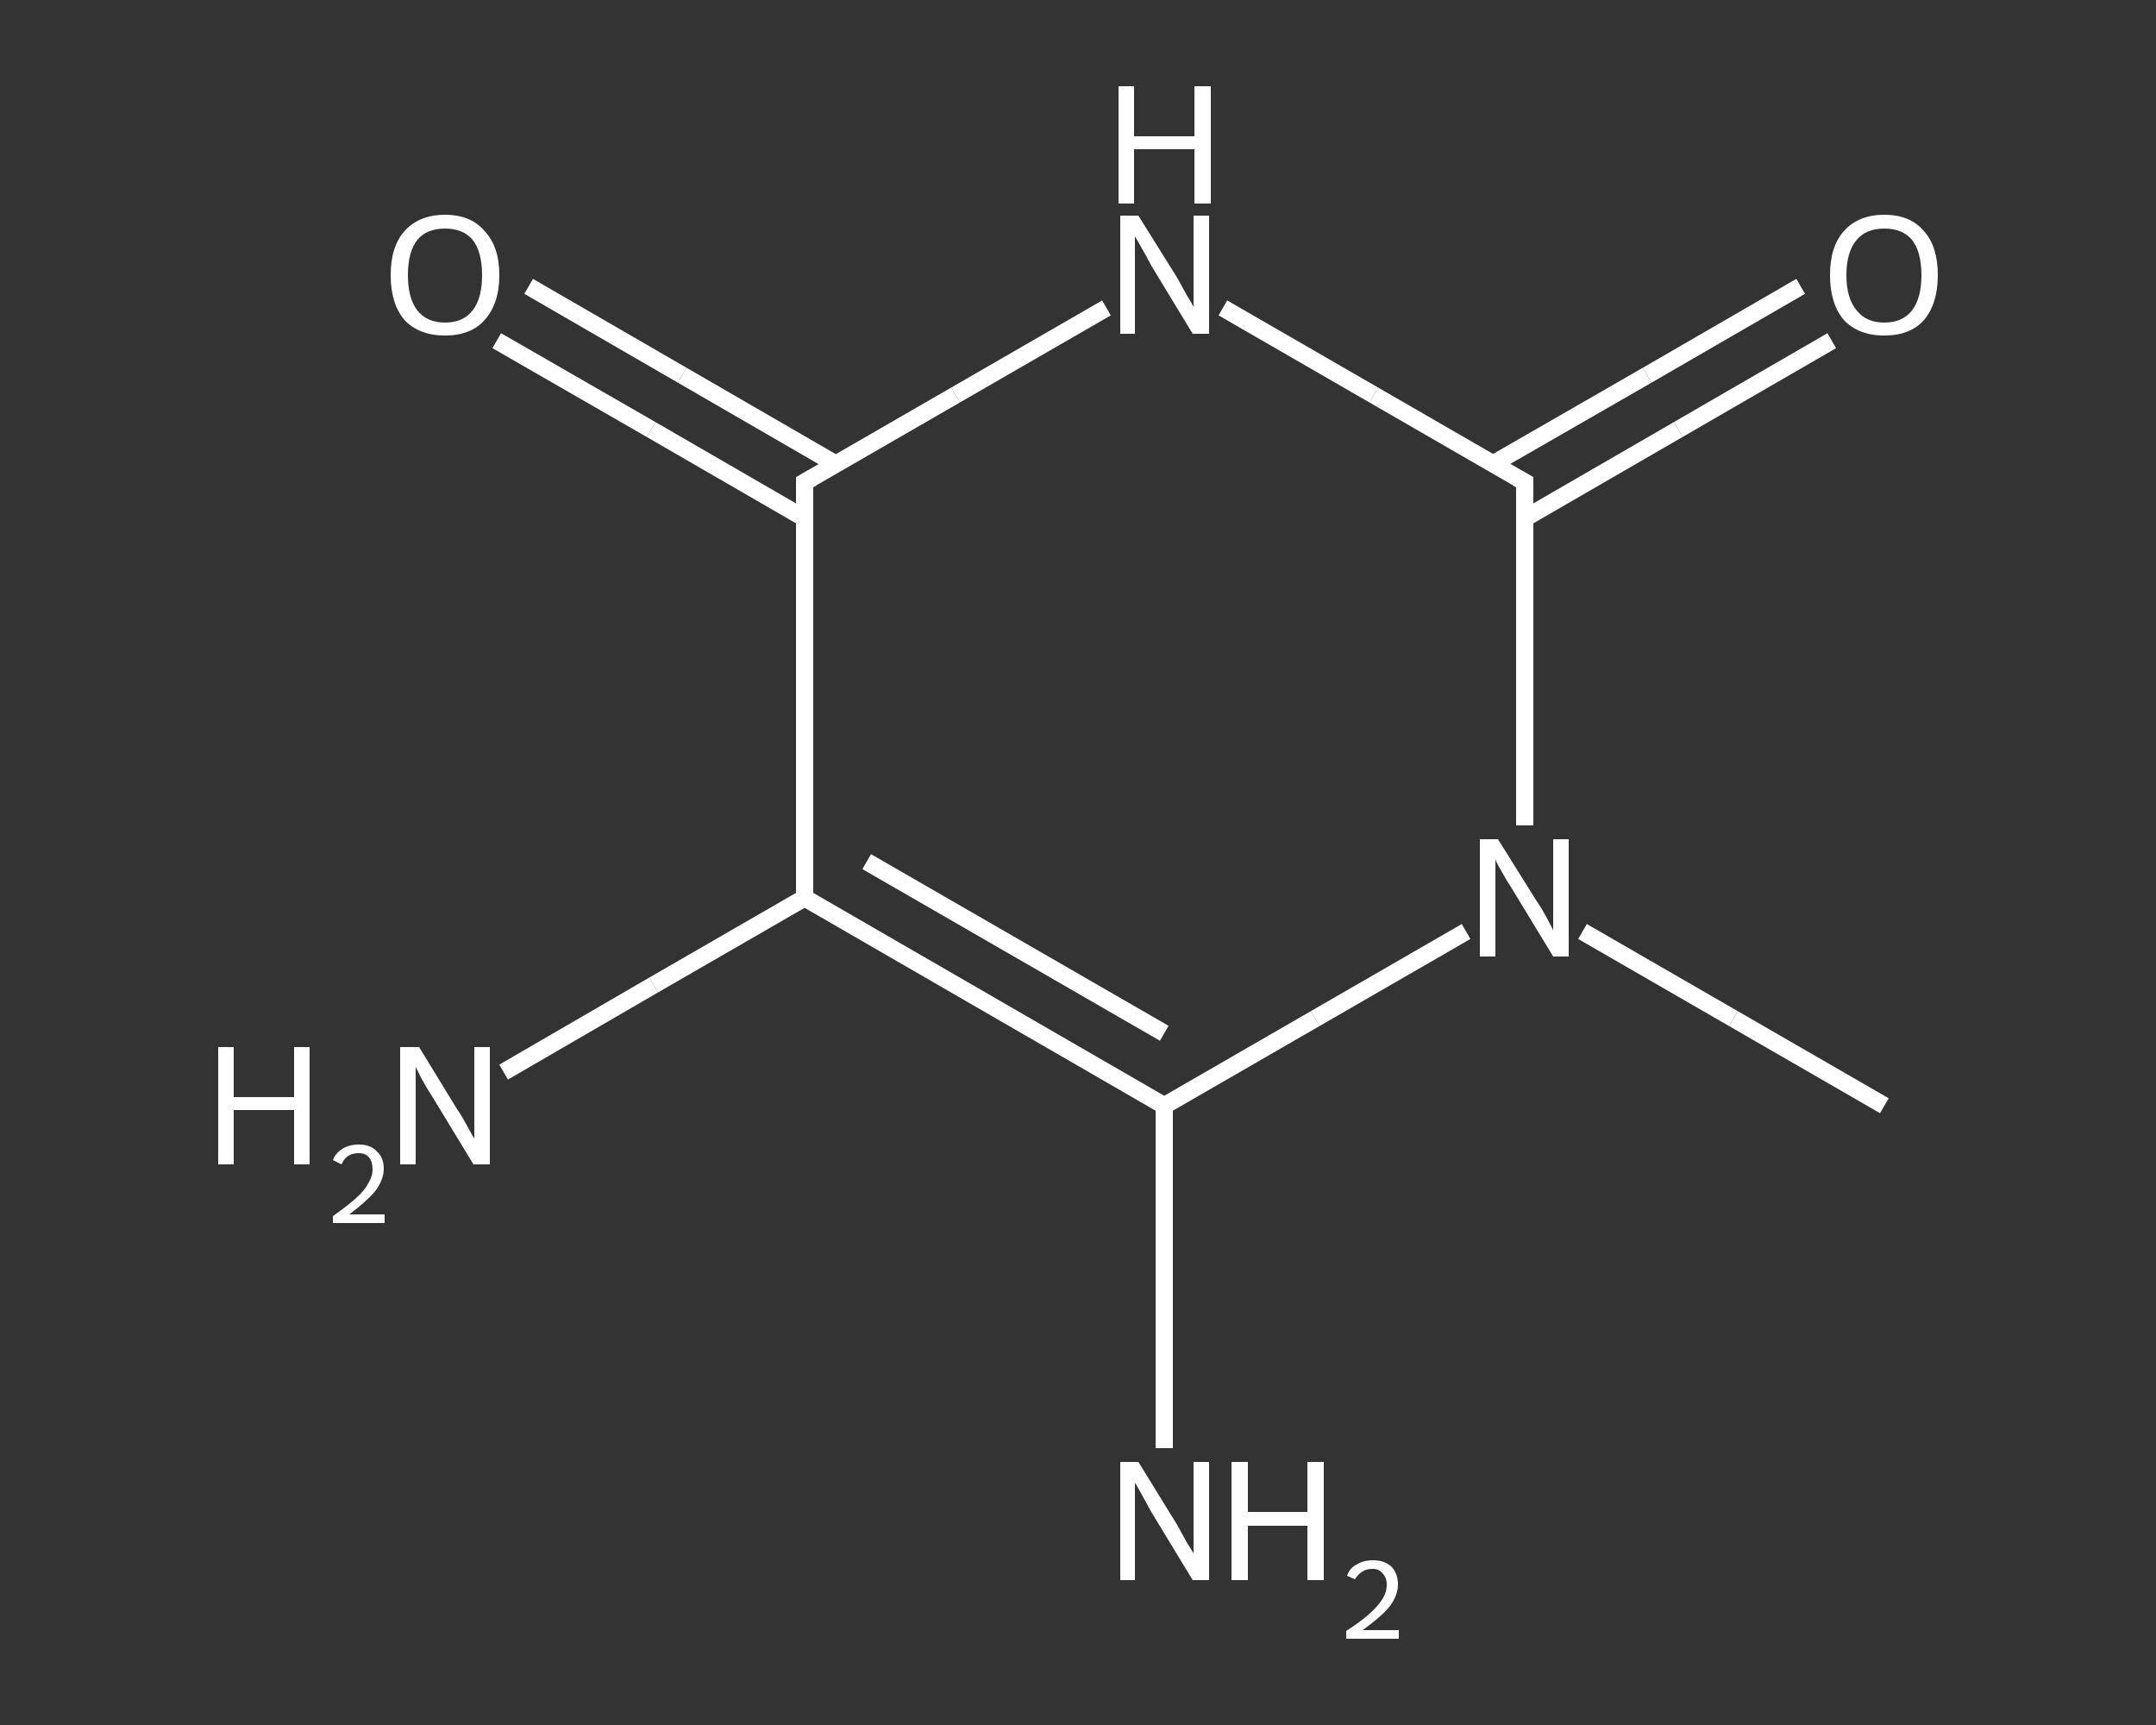 <?xml version='1.0' encoding='iso-8859-1'?>
<svg version='1.1' baseProfile='full'
              xmlns='http://www.w3.org/2000/svg'
                      xmlns:rdkit='http://www.rdkit.org/xml'
                      xmlns:xlink='http://www.w3.org/1999/xlink'
                  xml:space='preserve'
width='250px' height='200px' viewBox='0 0 250 200'>
<rect x="0" y="0" width="250" height="200" fill="#333333" stroke="none"/>
<!-- END OF HEADER -->
<rect style='opacity:1.0;fill:transparent;stroke:none' width='250.0' height='200.0' x='0.0' y='0.0'> </rect>
<path class='bond-0 atom-0 atom-1' d='M 218.5,128.2 L 201.0,118.1' style='fill:none;fill-rule:evenodd;stroke:#FFFFFF;stroke-width:2.0px;stroke-linecap:butt;stroke-linejoin:miter;stroke-opacity:1' />
<path class='bond-0 atom-0 atom-1' d='M 201.0,118.1 L 183.5,108.0' style='fill:none;fill-rule:evenodd;stroke:#FFFFFF;stroke-width:2.0px;stroke-linecap:butt;stroke-linejoin:miter;stroke-opacity:1' />
<path class='bond-1 atom-1 atom-2' d='M 170.0,108.0 L 152.5,118.1' style='fill:none;fill-rule:evenodd;stroke:#FFFFFF;stroke-width:2.0px;stroke-linecap:butt;stroke-linejoin:miter;stroke-opacity:1' />
<path class='bond-1 atom-1 atom-2' d='M 152.5,118.1 L 135.0,128.2' style='fill:none;fill-rule:evenodd;stroke:#FFFFFF;stroke-width:2.0px;stroke-linecap:butt;stroke-linejoin:miter;stroke-opacity:1' />
<path class='bond-2 atom-2 atom-3' d='M 135.0,128.2 L 135.0,148.1' style='fill:none;fill-rule:evenodd;stroke:#FFFFFF;stroke-width:2.0px;stroke-linecap:butt;stroke-linejoin:miter;stroke-opacity:1' />
<path class='bond-2 atom-2 atom-3' d='M 135.0,148.1 L 135.0,167.9' style='fill:none;fill-rule:evenodd;stroke:#FFFFFF;stroke-width:2.0px;stroke-linecap:butt;stroke-linejoin:miter;stroke-opacity:1' />
<path class='bond-3 atom-2 atom-4' d='M 135.0,128.2 L 93.3,104.1' style='fill:none;fill-rule:evenodd;stroke:#FFFFFF;stroke-width:2.0px;stroke-linecap:butt;stroke-linejoin:miter;stroke-opacity:1' />
<path class='bond-3 atom-2 atom-4' d='M 135.0,119.8 L 100.5,99.9' style='fill:none;fill-rule:evenodd;stroke:#FFFFFF;stroke-width:2.0px;stroke-linecap:butt;stroke-linejoin:miter;stroke-opacity:1' />
<path class='bond-4 atom-4 atom-5' d='M 93.3,104.1 L 75.8,114.2' style='fill:none;fill-rule:evenodd;stroke:#FFFFFF;stroke-width:2.0px;stroke-linecap:butt;stroke-linejoin:miter;stroke-opacity:1' />
<path class='bond-4 atom-4 atom-5' d='M 75.8,114.2 L 58.4,124.3' style='fill:none;fill-rule:evenodd;stroke:#FFFFFF;stroke-width:2.0px;stroke-linecap:butt;stroke-linejoin:miter;stroke-opacity:1' />
<path class='bond-5 atom-4 atom-6' d='M 93.3,104.1 L 93.3,55.9' style='fill:none;fill-rule:evenodd;stroke:#FFFFFF;stroke-width:2.0px;stroke-linecap:butt;stroke-linejoin:miter;stroke-opacity:1' />
<path class='bond-6 atom-6 atom-7' d='M 96.9,53.8 L 79.1,43.5' style='fill:none;fill-rule:evenodd;stroke:#FFFFFF;stroke-width:2.0px;stroke-linecap:butt;stroke-linejoin:miter;stroke-opacity:1' />
<path class='bond-6 atom-6 atom-7' d='M 79.1,43.5 L 61.3,33.2' style='fill:none;fill-rule:evenodd;stroke:#FFFFFF;stroke-width:2.0px;stroke-linecap:butt;stroke-linejoin:miter;stroke-opacity:1' />
<path class='bond-6 atom-6 atom-7' d='M 93.3,60.1 L 75.5,49.8' style='fill:none;fill-rule:evenodd;stroke:#FFFFFF;stroke-width:2.0px;stroke-linecap:butt;stroke-linejoin:miter;stroke-opacity:1' />
<path class='bond-6 atom-6 atom-7' d='M 75.5,49.8 L 57.6,39.5' style='fill:none;fill-rule:evenodd;stroke:#FFFFFF;stroke-width:2.0px;stroke-linecap:butt;stroke-linejoin:miter;stroke-opacity:1' />
<path class='bond-7 atom-6 atom-8' d='M 93.3,55.9 L 110.8,45.8' style='fill:none;fill-rule:evenodd;stroke:#FFFFFF;stroke-width:2.0px;stroke-linecap:butt;stroke-linejoin:miter;stroke-opacity:1' />
<path class='bond-7 atom-6 atom-8' d='M 110.8,45.8 L 128.3,35.7' style='fill:none;fill-rule:evenodd;stroke:#FFFFFF;stroke-width:2.0px;stroke-linecap:butt;stroke-linejoin:miter;stroke-opacity:1' />
<path class='bond-8 atom-8 atom-9' d='M 141.8,35.7 L 159.3,45.8' style='fill:none;fill-rule:evenodd;stroke:#FFFFFF;stroke-width:2.0px;stroke-linecap:butt;stroke-linejoin:miter;stroke-opacity:1' />
<path class='bond-8 atom-8 atom-9' d='M 159.3,45.8 L 176.8,55.9' style='fill:none;fill-rule:evenodd;stroke:#FFFFFF;stroke-width:2.0px;stroke-linecap:butt;stroke-linejoin:miter;stroke-opacity:1' />
<path class='bond-9 atom-9 atom-10' d='M 176.8,60.1 L 194.6,49.8' style='fill:none;fill-rule:evenodd;stroke:#FFFFFF;stroke-width:2.0px;stroke-linecap:butt;stroke-linejoin:miter;stroke-opacity:1' />
<path class='bond-9 atom-9 atom-10' d='M 194.6,49.8 L 212.4,39.5' style='fill:none;fill-rule:evenodd;stroke:#FFFFFF;stroke-width:2.0px;stroke-linecap:butt;stroke-linejoin:miter;stroke-opacity:1' />
<path class='bond-9 atom-9 atom-10' d='M 173.1,53.8 L 191.0,43.5' style='fill:none;fill-rule:evenodd;stroke:#FFFFFF;stroke-width:2.0px;stroke-linecap:butt;stroke-linejoin:miter;stroke-opacity:1' />
<path class='bond-9 atom-9 atom-10' d='M 191.0,43.5 L 208.8,33.2' style='fill:none;fill-rule:evenodd;stroke:#FFFFFF;stroke-width:2.0px;stroke-linecap:butt;stroke-linejoin:miter;stroke-opacity:1' />
<path class='bond-10 atom-9 atom-1' d='M 176.8,55.9 L 176.8,75.8' style='fill:none;fill-rule:evenodd;stroke:#FFFFFF;stroke-width:2.0px;stroke-linecap:butt;stroke-linejoin:miter;stroke-opacity:1' />
<path class='bond-10 atom-9 atom-1' d='M 176.8,75.8 L 176.8,95.7' style='fill:none;fill-rule:evenodd;stroke:#FFFFFF;stroke-width:2.0px;stroke-linecap:butt;stroke-linejoin:miter;stroke-opacity:1' />
<path d='M 93.3,58.3 L 93.3,55.9 L 94.2,55.4' style='fill:none;stroke:#FFFFFF;stroke-width:2.0px;stroke-linecap:butt;stroke-linejoin:miter;stroke-opacity:1;' />
<path d='M 175.9,55.4 L 176.8,55.9 L 176.8,56.9' style='fill:none;stroke:#FFFFFF;stroke-width:2.0px;stroke-linecap:butt;stroke-linejoin:miter;stroke-opacity:1;' />
<path class='atom-1' d='M 173.7 97.3
L 178.2 104.5
Q 178.7 105.2, 179.4 106.5
Q 180.1 107.8, 180.1 107.9
L 180.1 97.3
L 181.9 97.3
L 181.9 110.9
L 180.1 110.9
L 175.3 103.0
Q 174.7 102.1, 174.1 101.0
Q 173.5 100.0, 173.4 99.6
L 173.4 110.9
L 171.6 110.9
L 171.6 97.3
L 173.7 97.3
' fill='#FFFFFF'/>
<path class='atom-3' d='M 132.0 169.5
L 136.5 176.8
Q 136.9 177.5, 137.6 178.8
Q 138.4 180.1, 138.4 180.1
L 138.4 169.5
L 140.2 169.5
L 140.2 183.2
L 138.3 183.2
L 133.5 175.3
Q 133.0 174.4, 132.4 173.3
Q 131.8 172.2, 131.6 171.9
L 131.6 183.2
L 129.9 183.2
L 129.9 169.5
L 132.0 169.5
' fill='#FFFFFF'/>
<path class='atom-3' d='M 142.8 169.5
L 144.7 169.5
L 144.7 175.3
L 151.6 175.3
L 151.6 169.5
L 153.5 169.5
L 153.5 183.2
L 151.6 183.2
L 151.6 176.9
L 144.7 176.9
L 144.7 183.2
L 142.8 183.2
L 142.8 169.5
' fill='#FFFFFF'/>
<path class='atom-3' d='M 156.2 182.7
Q 156.5 181.8, 157.3 181.4
Q 158.1 180.9, 159.2 180.9
Q 160.5 180.9, 161.3 181.6
Q 162.1 182.4, 162.1 183.7
Q 162.1 185.0, 161.1 186.3
Q 160.1 187.5, 158.0 189.0
L 162.2 189.0
L 162.2 190.0
L 156.1 190.0
L 156.1 189.1
Q 157.8 188.0, 158.8 187.1
Q 159.8 186.2, 160.3 185.4
Q 160.8 184.6, 160.8 183.7
Q 160.8 182.9, 160.3 182.4
Q 159.9 181.9, 159.2 181.9
Q 158.4 181.9, 158.0 182.2
Q 157.5 182.5, 157.1 183.1
L 156.2 182.7
' fill='#FFFFFF'/>
<path class='atom-5' d='M 25.3 121.4
L 27.1 121.4
L 27.1 127.2
L 34.1 127.2
L 34.1 121.4
L 35.9 121.4
L 35.9 135.0
L 34.1 135.0
L 34.1 128.7
L 27.1 128.7
L 27.1 135.0
L 25.3 135.0
L 25.3 121.4
' fill='#FFFFFF'/>
<path class='atom-5' d='M 38.6 134.5
Q 38.9 133.7, 39.7 133.2
Q 40.5 132.7, 41.6 132.7
Q 43.0 132.7, 43.7 133.5
Q 44.5 134.2, 44.5 135.5
Q 44.5 136.8, 43.5 138.1
Q 42.5 139.3, 40.5 140.8
L 44.6 140.8
L 44.6 141.8
L 38.6 141.8
L 38.6 141.0
Q 40.3 139.8, 41.3 138.9
Q 42.3 138.0, 42.7 137.2
Q 43.2 136.4, 43.2 135.6
Q 43.2 134.7, 42.8 134.2
Q 42.4 133.7, 41.6 133.7
Q 40.9 133.7, 40.4 134.0
Q 39.9 134.3, 39.6 135.0
L 38.6 134.5
' fill='#FFFFFF'/>
<path class='atom-5' d='M 48.6 121.4
L 53.0 128.6
Q 53.5 129.3, 54.2 130.6
Q 54.9 131.9, 55.0 132.0
L 55.0 121.4
L 56.8 121.4
L 56.8 135.0
L 54.9 135.0
L 50.1 127.1
Q 49.5 126.2, 48.9 125.1
Q 48.4 124.1, 48.2 123.7
L 48.2 135.0
L 46.4 135.0
L 46.4 121.4
L 48.6 121.4
' fill='#FFFFFF'/>
<path class='atom-7' d='M 45.3 31.9
Q 45.3 28.6, 46.9 26.8
Q 48.6 24.9, 51.6 24.9
Q 54.6 24.9, 56.2 26.8
Q 57.9 28.6, 57.9 31.9
Q 57.9 35.2, 56.2 37.1
Q 54.6 38.9, 51.6 38.9
Q 48.6 38.9, 46.9 37.1
Q 45.3 35.2, 45.3 31.9
M 51.6 37.4
Q 53.7 37.4, 54.8 36.0
Q 55.9 34.6, 55.9 31.9
Q 55.9 29.2, 54.8 27.8
Q 53.7 26.5, 51.6 26.5
Q 49.5 26.5, 48.4 27.8
Q 47.3 29.2, 47.3 31.9
Q 47.3 34.6, 48.4 36.0
Q 49.5 37.4, 51.6 37.4
' fill='#FFFFFF'/>
<path class='atom-8' d='M 132.0 25.0
L 136.5 32.2
Q 136.9 32.9, 137.6 34.2
Q 138.4 35.5, 138.4 35.6
L 138.4 25.0
L 140.2 25.0
L 140.2 38.7
L 138.3 38.7
L 133.5 30.8
Q 133.0 29.8, 132.4 28.8
Q 131.8 27.7, 131.6 27.4
L 131.6 38.7
L 129.9 38.7
L 129.9 25.0
L 132.0 25.0
' fill='#FFFFFF'/>
<path class='atom-8' d='M 129.7 10.0
L 131.5 10.0
L 131.5 15.8
L 138.5 15.8
L 138.5 10.0
L 140.4 10.0
L 140.4 23.6
L 138.5 23.6
L 138.5 17.3
L 131.5 17.3
L 131.5 23.6
L 129.7 23.6
L 129.7 10.0
' fill='#FFFFFF'/>
<path class='atom-10' d='M 212.2 31.9
Q 212.2 28.6, 213.8 26.8
Q 215.5 24.9, 218.5 24.9
Q 221.5 24.9, 223.1 26.8
Q 224.7 28.6, 224.7 31.9
Q 224.7 35.2, 223.1 37.1
Q 221.5 38.9, 218.5 38.9
Q 215.5 38.9, 213.8 37.1
Q 212.2 35.2, 212.2 31.9
M 218.5 37.4
Q 220.6 37.4, 221.7 36.0
Q 222.8 34.6, 222.8 31.9
Q 222.8 29.2, 221.7 27.8
Q 220.6 26.5, 218.5 26.5
Q 216.4 26.5, 215.3 27.8
Q 214.1 29.2, 214.1 31.9
Q 214.1 34.6, 215.3 36.0
Q 216.4 37.4, 218.5 37.4
' fill='#FFFFFF'/>
</svg>
